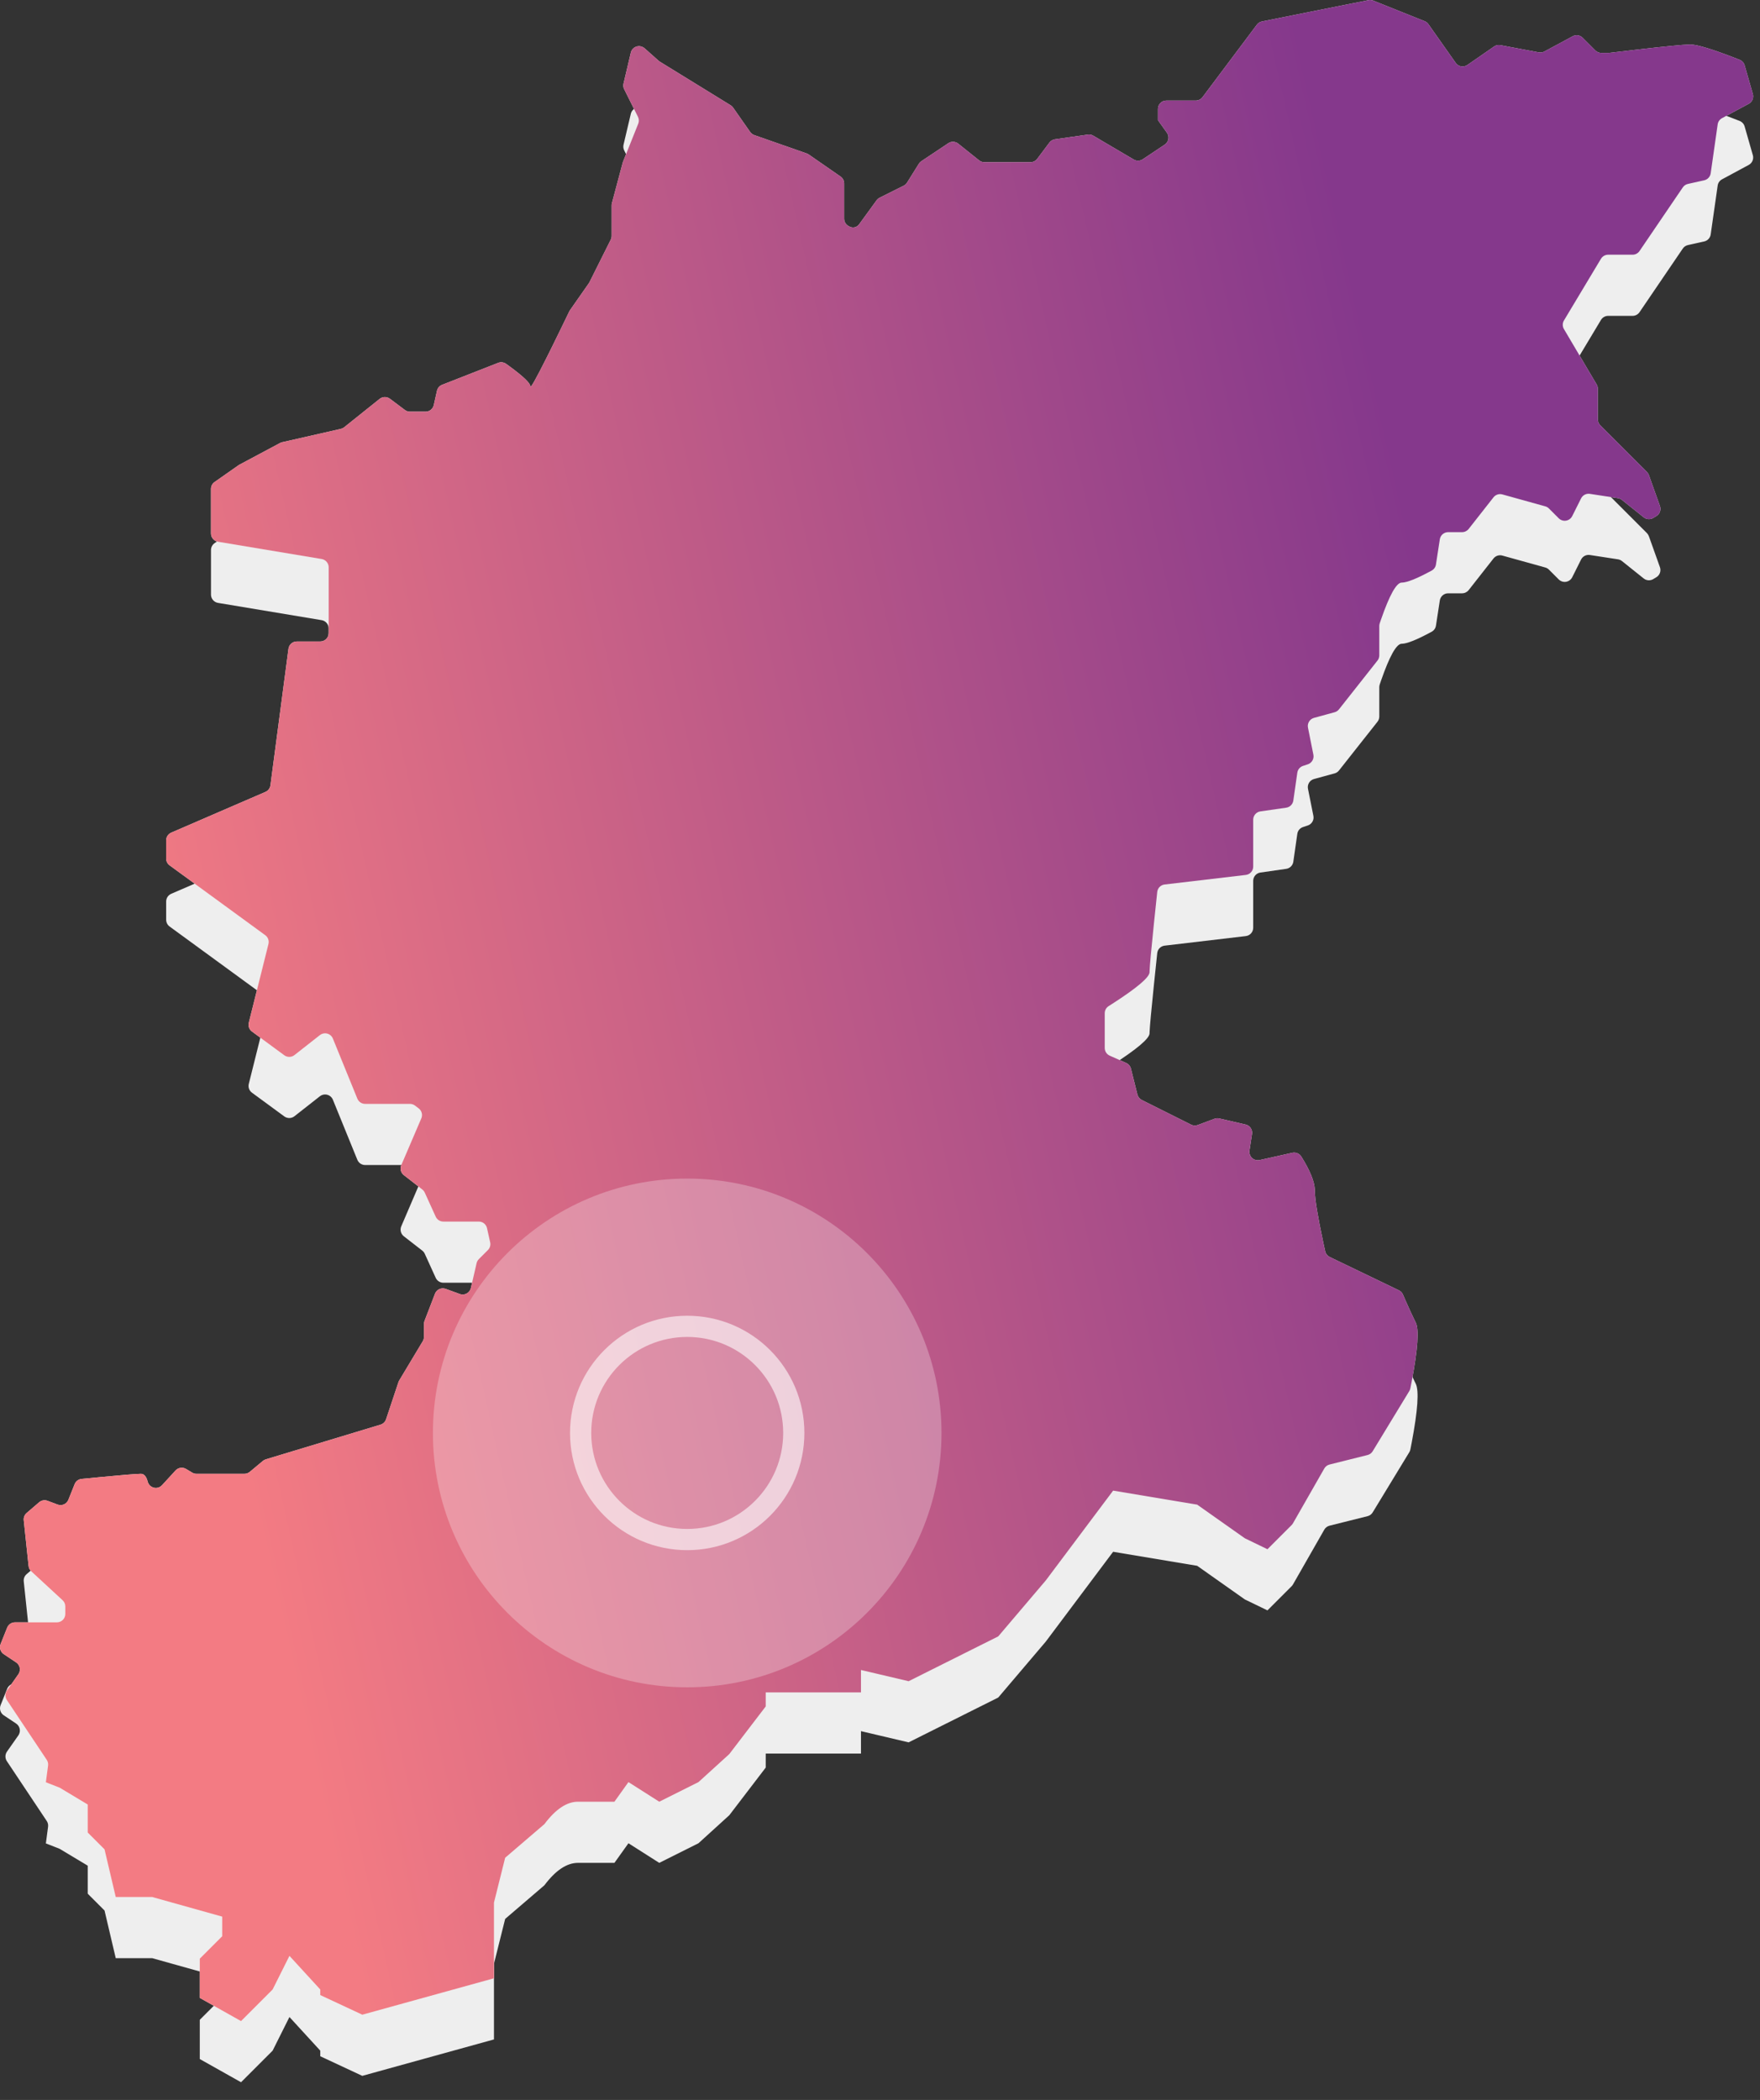 <svg xmlns="http://www.w3.org/2000/svg" xmlns:xlink="http://www.w3.org/1999/xlink" width="83" height="99" viewBox="0 0 83 99">
  <rect x="0" y="0" width="83" height="99" fill="#333333" stroke="none"/>
  <defs>
    <linearGradient id="map-belluno-b" x1="85.324%" x2="12.354%" y1="46.382%" y2="64.934%">
      <stop offset="0%" stop-color="#85388C"/>
      <stop offset="100%" stop-color="#F37B83"/>
    </linearGradient>
    <path id="map-belluno-a" d="M64.759,0.028 L67.183,0.998 C67.254,1.026 67.315,1.075 67.36,1.137 L68.651,2.967 C68.776,3.144 69.021,3.188 69.2,3.064 L70.459,2.193 C70.546,2.132 70.654,2.109 70.758,2.129 L72.571,2.469 C72.66,2.486 72.752,2.471 72.832,2.428 L74.167,1.71 C74.321,1.627 74.511,1.655 74.635,1.779 L75.235,2.379 C75.31,2.453 75.41,2.495 75.516,2.495 L75.857,2.495 C75.872,2.495 75.888,2.494 75.904,2.492 L77.177,2.342 C78.544,2.185 79.38,2.104 79.683,2.099 L79.731,2.099 C80.063,2.107 80.788,2.33 81.906,2.766 L82.04,2.819 C82.154,2.864 82.242,2.96 82.275,3.079 L82.663,4.434 C82.714,4.613 82.633,4.804 82.47,4.892 L81.209,5.571 C81.098,5.631 81.022,5.739 81.004,5.864 L80.675,8.169 C80.652,8.332 80.53,8.464 80.369,8.5 L79.601,8.671 C79.502,8.692 79.416,8.751 79.359,8.835 L77.319,11.834 C77.245,11.943 77.123,12.008 76.991,12.008 L75.84,12.008 C75.701,12.008 75.572,12.081 75.5,12.2 L73.755,15.108 C73.68,15.233 73.68,15.389 73.754,15.514 L75.296,18.124 C75.332,18.185 75.351,18.255 75.351,18.326 L75.351,19.771 C75.351,19.876 75.393,19.977 75.468,20.051 L77.667,22.25 C77.708,22.292 77.74,22.342 77.76,22.397 L78.281,23.857 C78.345,24.035 78.274,24.233 78.112,24.33 L77.966,24.418 C77.824,24.503 77.644,24.491 77.514,24.387 L76.491,23.569 C76.437,23.525 76.372,23.497 76.304,23.486 L74.976,23.282 C74.806,23.256 74.639,23.343 74.562,23.497 L74.144,24.332 C74.125,24.37 74.1,24.405 74.07,24.435 C73.915,24.59 73.664,24.59 73.509,24.435 L73.047,23.973 C72.999,23.924 72.939,23.889 72.873,23.871 L70.85,23.309 C70.695,23.266 70.531,23.32 70.432,23.446 L69.261,24.937 C69.185,25.032 69.071,25.088 68.949,25.088 L68.293,25.088 C68.097,25.088 67.931,25.231 67.901,25.424 L67.718,26.613 C67.699,26.736 67.624,26.842 67.514,26.901 L67.386,26.969 C66.781,27.29 66.361,27.455 66.126,27.466 L66.09,27.467 C65.845,27.486 65.526,28.062 65.132,29.194 L65.067,29.386 C65.053,29.427 65.046,29.469 65.046,29.512 L65.046,30.896 C65.046,30.985 65.016,31.072 64.961,31.142 L63.145,33.441 C63.092,33.508 63.02,33.556 62.938,33.578 L61.968,33.843 C61.767,33.898 61.642,34.099 61.683,34.303 L61.938,35.579 C61.978,35.775 61.865,35.97 61.675,36.033 L61.447,36.109 C61.304,36.156 61.201,36.28 61.18,36.429 L60.992,37.742 C60.967,37.916 60.83,38.053 60.656,38.078 L59.441,38.252 C59.245,38.28 59.1,38.447 59.1,38.644 L59.1,40.855 C59.1,41.056 58.95,41.225 58.75,41.248 L54.922,41.699 C54.738,41.72 54.594,41.866 54.574,42.05 L54.418,43.542 C54.291,44.773 54.223,45.518 54.213,45.776 L54.212,45.831 C54.212,46.072 53.627,46.568 52.459,47.32 L52.282,47.433 C52.167,47.506 52.098,47.632 52.098,47.767 L52.098,49.405 C52.098,49.562 52.19,49.704 52.333,49.768 L53.11,50.113 C53.222,50.162 53.304,50.261 53.334,50.379 L53.639,51.6 C53.667,51.712 53.743,51.807 53.846,51.858 L56.171,53.021 C56.27,53.07 56.384,53.076 56.487,53.037 L57.271,52.744 C57.344,52.716 57.423,52.711 57.499,52.729 L58.742,53.015 C58.944,53.062 59.076,53.257 59.044,53.462 L58.924,54.243 C58.917,54.291 58.918,54.341 58.929,54.389 C58.976,54.603 59.188,54.737 59.402,54.69 L60.945,54.347 C61.109,54.311 61.277,54.381 61.367,54.523 C61.779,55.18 61.992,55.704 62.006,56.096 L62.007,56.16 C62.012,56.553 62.146,57.364 62.408,58.592 L62.494,58.986 C62.519,59.105 62.599,59.206 62.708,59.259 L65.968,60.829 C66.054,60.87 66.123,60.941 66.161,61.028 L66.279,61.3 C66.445,61.678 66.591,61.995 66.716,62.25 L66.763,62.347 C66.927,62.673 66.863,63.603 66.573,65.138 L66.513,65.447 C66.504,65.493 66.487,65.537 66.463,65.577 L64.734,68.418 C64.68,68.507 64.593,68.571 64.492,68.596 L62.7,69.044 C62.595,69.07 62.505,69.138 62.452,69.232 L60.976,71.814 C60.959,71.844 60.937,71.872 60.912,71.897 L59.772,73.037 L58.704,72.52 L56.458,70.935 L52.494,70.274 L49.32,74.506 C49.264,74.571 48.517,75.451 47.077,77.145 L42.849,79.259 L40.603,78.73 L40.603,79.787 L36.111,79.787 L36.111,80.448 L34.393,82.694 L32.94,84.015 L31.09,84.94 L29.637,84.015 L28.976,84.94 L27.258,84.94 C26.73,84.94 26.202,85.292 25.673,85.997 L23.823,87.582 L23.295,89.696 L23.295,93.264 L17.085,94.981 L15.103,94.056 L15.103,93.792 L13.65,92.207 L12.857,93.792 L11.367,95.282 L9.422,94.189 L9.422,92.339 L10.479,91.282 L10.479,90.357 L7.176,89.432 L5.458,89.432 L4.93,87.186 L4.137,86.393 L4.137,85.072 L2.816,84.279 L2.322,84.085 C2.268,84.064 2.215,84.044 2.163,84.023 L2.267,83.238 C2.28,83.143 2.258,83.046 2.204,82.966 L0.323,80.145 C0.233,80.009 0.235,79.831 0.328,79.697 L0.866,78.93 L0.883,78.902 C0.988,78.723 0.936,78.49 0.761,78.373 L0.177,77.984 C0.021,77.88 -0.041,77.681 0.028,77.507 L0.338,76.733 C0.398,76.583 0.544,76.484 0.706,76.484 L2.684,76.484 C2.902,76.484 3.08,76.307 3.08,76.088 L3.08,75.733 C3.08,75.622 3.034,75.516 2.952,75.441 L1.472,74.075 C1.401,74.01 1.357,73.921 1.347,73.825 L1.12,71.67 C1.106,71.541 1.157,71.413 1.256,71.328 L1.845,70.823 C1.955,70.729 2.107,70.702 2.242,70.753 L2.717,70.931 C2.919,71.006 3.144,70.907 3.224,70.707 L3.519,69.97 C3.573,69.832 3.7,69.737 3.847,69.722 L4.795,69.63 C5.79,69.535 6.399,69.486 6.621,69.482 L6.647,69.481 C6.795,69.481 6.901,69.605 6.966,69.852 C6.986,69.926 7.026,69.992 7.082,70.043 C7.243,70.191 7.494,70.18 7.641,70.018 L8.278,69.324 C8.406,69.185 8.613,69.155 8.774,69.252 L9.063,69.425 C9.125,69.462 9.196,69.481 9.267,69.481 L11.524,69.481 C11.617,69.481 11.707,69.449 11.778,69.39 L12.399,68.872 C12.44,68.838 12.487,68.813 12.538,68.798 L17.946,67.163 C18.069,67.125 18.166,67.031 18.207,66.909 L18.789,65.163 C18.798,65.135 18.81,65.109 18.825,65.084 L19.935,63.234 C19.972,63.172 19.992,63.102 19.992,63.03 L19.992,62.42 C19.992,62.372 20.001,62.324 20.018,62.278 L20.513,60.992 C20.59,60.791 20.815,60.688 21.018,60.762 L21.685,61.005 C21.7,61.01 21.715,61.015 21.731,61.018 C21.944,61.068 22.157,60.935 22.206,60.721 L22.476,59.551 C22.493,59.478 22.53,59.412 22.582,59.36 L23.009,58.933 C23.105,58.837 23.145,58.699 23.115,58.567 L22.967,57.901 C22.927,57.719 22.766,57.59 22.58,57.59 L20.908,57.59 C20.752,57.59 20.611,57.5 20.547,57.358 L20.032,56.226 C20.006,56.168 19.965,56.116 19.915,56.077 L19.044,55.4 C18.902,55.289 18.852,55.097 18.923,54.931 L19.869,52.724 C19.941,52.556 19.889,52.36 19.742,52.251 L19.569,52.12 C19.5,52.069 19.417,52.041 19.331,52.041 L17.219,52.041 C17.058,52.041 16.913,51.944 16.852,51.794 L15.698,48.961 C15.684,48.927 15.665,48.895 15.643,48.866 C15.507,48.693 15.258,48.664 15.086,48.799 L13.886,49.741 C13.747,49.851 13.551,49.854 13.407,49.749 L11.883,48.631 C11.753,48.536 11.693,48.372 11.733,48.216 L12.66,44.505 C12.699,44.348 12.64,44.184 12.509,44.089 L7.999,40.797 C7.897,40.723 7.836,40.604 7.836,40.477 L7.836,39.618 C7.836,39.46 7.93,39.317 8.075,39.254 L12.519,37.333 C12.647,37.277 12.736,37.159 12.754,37.021 L13.604,30.585 C13.63,30.388 13.798,30.241 13.997,30.241 L15.103,30.241 C15.322,30.241 15.5,30.063 15.5,29.844 L15.5,26.745 C15.5,26.551 15.359,26.386 15.168,26.354 L10.282,25.54 C10.09,25.508 9.95,25.342 9.95,25.149 L9.95,23.048 C9.95,22.919 10.013,22.798 10.119,22.724 L11.252,21.931 C11.265,21.922 11.279,21.913 11.293,21.906 L13.207,20.885 C13.238,20.868 13.271,20.856 13.305,20.848 L16.071,20.22 C16.13,20.206 16.184,20.18 16.231,20.143 L17.902,18.806 C18.043,18.693 18.243,18.69 18.388,18.798 L19.093,19.327 C19.162,19.379 19.245,19.407 19.331,19.407 L20.07,19.407 C20.256,19.407 20.417,19.278 20.457,19.096 L20.607,18.424 C20.635,18.295 20.726,18.189 20.849,18.141 L23.493,17.106 C23.618,17.057 23.759,17.075 23.867,17.153 L24.029,17.27 C24.667,17.737 24.995,18.049 25.012,18.205 L25.013,18.222 C25.02,18.316 25.273,17.868 25.771,16.876 L26.047,16.322 C26.193,16.027 26.354,15.698 26.53,15.335 L26.845,14.685 C26.854,14.665 26.865,14.647 26.877,14.629 L27.77,13.353 C27.781,13.337 27.791,13.32 27.8,13.303 L28.802,11.299 C28.83,11.244 28.844,11.183 28.844,11.121 L28.844,9.681 C28.844,9.647 28.848,9.613 28.857,9.579 L29.366,7.671 C29.37,7.655 29.375,7.64 29.381,7.626 L30.099,5.831 C30.141,5.726 30.136,5.608 30.086,5.507 L29.437,4.209 C29.395,4.126 29.384,4.031 29.405,3.941 L29.749,2.481 C29.764,2.417 29.795,2.358 29.838,2.309 C29.984,2.145 30.234,2.131 30.398,2.276 L31.064,2.868 C31.081,2.884 31.1,2.897 31.12,2.909 L34.455,4.962 C34.501,4.991 34.541,5.028 34.572,5.072 L35.377,6.222 C35.425,6.29 35.492,6.341 35.571,6.369 L38.042,7.234 C38.076,7.245 38.107,7.262 38.137,7.282 L39.639,8.322 C39.746,8.396 39.81,8.518 39.81,8.648 L39.81,10.309 C39.81,10.46 39.895,10.597 40.029,10.664 L40.074,10.687 C40.227,10.763 40.412,10.718 40.512,10.58 L41.339,9.443 C41.376,9.392 41.425,9.35 41.482,9.322 L42.617,8.755 C42.682,8.722 42.737,8.672 42.776,8.61 L43.332,7.72 C43.362,7.672 43.402,7.632 43.449,7.6 L44.722,6.751 C44.865,6.656 45.055,6.664 45.189,6.772 L46.176,7.561 C46.246,7.617 46.333,7.648 46.423,7.648 L48.596,7.648 C48.721,7.648 48.839,7.589 48.914,7.489 L49.489,6.722 C49.552,6.638 49.646,6.582 49.75,6.567 L51.3,6.346 C51.389,6.333 51.479,6.351 51.557,6.397 L53.469,7.522 C53.6,7.599 53.763,7.594 53.89,7.51 L54.933,6.814 L54.959,6.795 C55.12,6.664 55.153,6.429 55.031,6.258 L54.608,5.666 L54.608,5.137 C54.608,4.918 54.786,4.741 55.004,4.741 L56.392,4.741 C56.516,4.741 56.634,4.682 56.709,4.582 L59.274,1.163 C59.332,1.085 59.417,1.031 59.513,1.012 L64.534,0.008 C64.609,-0.007 64.687,0 64.759,0.028 Z"/>
  </defs>
  <g fill="none" fill-rule="evenodd">
    <path fill="#EEE" d="M64.759,2.911 L67.183,3.881 C67.254,3.909 67.315,3.958 67.36,4.02 L68.651,5.85 C68.776,6.027 69.021,6.071 69.2,5.947 L70.459,5.076 C70.546,5.015 70.654,4.993 70.758,5.012 L72.571,5.352 C72.66,5.369 72.752,5.354 72.832,5.312 L74.167,4.593 C74.321,4.51 74.511,4.538 74.635,4.662 L75.235,5.262 C75.31,5.336 75.41,5.378 75.516,5.378 L75.857,5.378 C75.872,5.378 75.888,5.377 75.904,5.375 L77.177,5.225 C78.544,5.068 79.38,4.987 79.683,4.982 L79.731,4.982 C80.063,4.99 80.788,5.213 81.906,5.65 L82.04,5.702 C82.154,5.747 82.242,5.843 82.275,5.962 L82.663,7.317 C82.714,7.496 82.633,7.687 82.47,7.775 L81.209,8.454 C81.098,8.514 81.022,8.622 81.004,8.747 L80.675,11.052 C80.652,11.215 80.53,11.347 80.369,11.383 L79.601,11.554 C79.502,11.576 79.416,11.634 79.359,11.718 L77.319,14.717 C77.245,14.826 77.123,14.891 76.991,14.891 L75.84,14.891 C75.701,14.891 75.572,14.964 75.5,15.083 L73.755,17.992 C73.68,18.116 73.68,18.272 73.754,18.397 L75.296,21.007 C75.332,21.068 75.351,21.138 75.351,21.209 L75.351,22.654 C75.351,22.759 75.393,22.86 75.468,22.934 L77.667,25.133 C77.708,25.175 77.74,25.225 77.76,25.28 L78.281,26.74 C78.345,26.918 78.274,27.116 78.112,27.213 L77.966,27.301 C77.824,27.386 77.644,27.374 77.514,27.27 L76.491,26.452 C76.437,26.408 76.372,26.38 76.304,26.369 L74.976,26.165 C74.806,26.139 74.639,26.226 74.562,26.38 L74.144,27.215 C74.125,27.253 74.1,27.288 74.07,27.318 C73.915,27.473 73.664,27.473 73.509,27.318 L73.047,26.856 C72.999,26.807 72.939,26.772 72.873,26.754 L70.85,26.192 C70.695,26.149 70.531,26.203 70.432,26.329 L69.261,27.82 C69.185,27.915 69.071,27.971 68.949,27.971 L68.293,27.971 C68.097,27.971 67.931,28.114 67.901,28.307 L67.718,29.496 C67.699,29.619 67.624,29.725 67.514,29.784 L67.386,29.852 C66.781,30.173 66.361,30.338 66.126,30.349 L66.09,30.35 C65.845,30.369 65.526,30.945 65.132,32.077 L65.067,32.269 C65.053,32.31 65.046,32.352 65.046,32.395 L65.046,33.779 C65.046,33.868 65.016,33.955 64.961,34.025 L63.145,36.324 C63.092,36.391 63.02,36.439 62.938,36.461 L61.968,36.726 C61.767,36.781 61.642,36.982 61.683,37.186 L61.938,38.462 C61.978,38.658 61.865,38.853 61.675,38.916 L61.447,38.992 C61.304,39.039 61.201,39.163 61.18,39.312 L60.992,40.625 C60.967,40.799 60.83,40.936 60.656,40.961 L59.441,41.135 C59.245,41.163 59.1,41.33 59.1,41.527 L59.1,43.738 C59.1,43.939 58.95,44.108 58.75,44.131 L54.922,44.582 C54.738,44.603 54.594,44.749 54.574,44.933 L54.418,46.425 C54.291,47.657 54.223,48.401 54.213,48.659 L54.212,48.714 C54.212,48.955 53.627,49.451 52.459,50.203 L52.282,50.316 C52.167,50.389 52.098,50.515 52.098,50.65 L52.098,52.288 C52.098,52.445 52.19,52.587 52.333,52.651 L53.11,52.996 C53.222,53.046 53.304,53.144 53.334,53.262 L53.639,54.483 C53.667,54.595 53.743,54.69 53.846,54.741 L56.171,55.904 C56.27,55.953 56.384,55.959 56.487,55.921 L57.271,55.627 C57.344,55.599 57.423,55.594 57.499,55.612 L58.742,55.898 C58.944,55.945 59.076,56.14 59.044,56.345 L58.924,57.126 C58.917,57.174 58.918,57.224 58.929,57.272 C58.976,57.486 59.188,57.621 59.402,57.573 L60.945,57.23 C61.109,57.194 61.277,57.264 61.367,57.406 C61.779,58.063 61.992,58.587 62.006,58.979 L62.007,59.043 C62.012,59.436 62.146,60.247 62.408,61.475 L62.494,61.869 C62.519,61.989 62.599,62.089 62.708,62.142 L65.968,63.712 C66.054,63.753 66.123,63.824 66.161,63.911 L66.279,64.183 C66.445,64.561 66.591,64.878 66.716,65.134 L66.763,65.23 C66.927,65.556 66.863,66.486 66.573,68.021 L66.513,68.33 C66.504,68.376 66.487,68.42 66.463,68.46 L64.734,71.301 C64.68,71.39 64.593,71.454 64.492,71.479 L62.7,71.927 C62.595,71.953 62.505,72.021 62.452,72.115 L60.976,74.697 C60.959,74.727 60.937,74.755 60.912,74.78 L59.772,75.92 L58.704,75.403 L56.458,73.818 L52.494,73.157 L49.32,77.389 C49.264,77.454 48.517,78.334 47.077,80.028 L42.849,82.142 L40.603,81.613 L40.603,82.67 L36.111,82.67 L36.111,83.331 L34.393,85.577 L32.94,86.898 L31.09,87.823 L29.637,86.898 L28.976,87.823 L27.258,87.823 C26.73,87.823 26.202,88.175 25.673,88.88 L23.823,90.465 L23.295,92.579 L23.295,96.147 L17.085,97.864 L15.103,96.939 L15.103,96.675 L13.65,95.09 L12.857,96.675 L11.367,98.165 L9.422,97.072 L9.422,95.222 L10.479,94.165 L10.479,93.24 L7.176,92.315 L5.458,92.315 L4.93,90.069 L4.137,89.276 L4.137,87.955 L2.816,87.162 L2.322,86.968 C2.268,86.948 2.215,86.927 2.163,86.906 L2.267,86.121 C2.28,86.026 2.258,85.929 2.204,85.849 L0.323,83.028 C0.233,82.892 0.235,82.714 0.328,82.58 L0.866,81.813 L0.883,81.785 C0.988,81.606 0.936,81.373 0.761,81.256 L0.177,80.867 C0.021,80.763 -0.041,80.564 0.028,80.39 L0.338,79.616 C0.398,79.466 0.544,79.367 0.706,79.367 L2.684,79.367 C2.902,79.367 3.08,79.19 3.08,78.971 L3.08,78.616 C3.08,78.505 3.034,78.4 2.952,78.324 L1.472,76.958 C1.401,76.893 1.357,76.804 1.347,76.708 L1.12,74.553 C1.106,74.424 1.157,74.296 1.256,74.211 L1.845,73.706 C1.955,73.612 2.107,73.585 2.242,73.636 L2.717,73.814 C2.919,73.889 3.144,73.79 3.224,73.59 L3.519,72.853 C3.573,72.715 3.7,72.62 3.847,72.605 L4.795,72.513 C5.79,72.418 6.399,72.369 6.621,72.365 L6.647,72.365 C6.795,72.365 6.901,72.488 6.966,72.735 C6.986,72.809 7.026,72.875 7.082,72.926 C7.243,73.074 7.494,73.063 7.641,72.901 L8.278,72.207 C8.406,72.068 8.613,72.038 8.774,72.135 L9.063,72.308 C9.125,72.345 9.196,72.365 9.267,72.365 L11.524,72.365 C11.617,72.365 11.707,72.332 11.778,72.273 L12.399,71.755 C12.44,71.721 12.487,71.696 12.538,71.681 L17.946,70.046 C18.069,70.008 18.166,69.914 18.207,69.792 L18.789,68.046 C18.798,68.018 18.81,67.992 18.825,67.967 L19.935,66.117 C19.972,66.055 19.992,65.985 19.992,65.913 L19.992,65.303 C19.992,65.255 20.001,65.207 20.018,65.161 L20.513,63.875 C20.59,63.674 20.815,63.571 21.018,63.645 L21.685,63.888 C21.7,63.893 21.715,63.898 21.731,63.901 C21.944,63.951 22.157,63.818 22.206,63.604 L22.476,62.434 C22.493,62.362 22.53,62.295 22.582,62.243 L23.009,61.816 C23.105,61.721 23.145,61.582 23.115,61.45 L22.967,60.784 C22.927,60.602 22.766,60.473 22.58,60.473 L20.908,60.473 C20.752,60.473 20.611,60.383 20.547,60.241 L20.032,59.109 C20.006,59.051 19.965,58.999 19.915,58.96 L19.044,58.283 C18.902,58.172 18.852,57.98 18.923,57.814 L19.869,55.607 C19.941,55.439 19.889,55.243 19.742,55.134 L19.569,55.003 C19.5,54.952 19.417,54.924 19.331,54.924 L17.219,54.924 C17.058,54.924 16.913,54.827 16.852,54.677 L15.698,51.844 C15.684,51.81 15.665,51.778 15.643,51.749 C15.507,51.576 15.258,51.547 15.086,51.682 L13.886,52.624 C13.747,52.734 13.551,52.737 13.407,52.632 L11.883,51.514 C11.753,51.419 11.693,51.255 11.733,51.099 L12.66,47.388 C12.699,47.231 12.64,47.067 12.509,46.972 L7.999,43.68 C7.897,43.606 7.836,43.487 7.836,43.36 L7.836,42.501 C7.836,42.343 7.93,42.2 8.075,42.137 L12.519,40.216 C12.647,40.16 12.736,40.042 12.754,39.904 L13.604,33.468 C13.63,33.271 13.798,33.124 13.997,33.124 L15.103,33.124 C15.322,33.124 15.5,32.946 15.5,32.727 L15.5,29.628 C15.5,29.434 15.359,29.269 15.168,29.237 L10.282,28.423 C10.09,28.391 9.95,28.225 9.95,28.032 L9.95,25.931 C9.95,25.802 10.013,25.681 10.119,25.607 L11.252,24.814 C11.265,24.805 11.279,24.796 11.293,24.789 L13.207,23.768 C13.238,23.751 13.271,23.739 13.305,23.731 L16.071,23.103 C16.13,23.089 16.184,23.063 16.231,23.026 L17.902,21.689 C18.043,21.576 18.243,21.573 18.388,21.681 L19.093,22.21 C19.162,22.262 19.245,22.29 19.331,22.29 L20.07,22.29 C20.256,22.29 20.417,22.161 20.457,21.979 L20.607,21.307 C20.635,21.178 20.726,21.072 20.849,21.024 L23.493,19.989 C23.618,19.94 23.759,19.958 23.867,20.036 L24.029,20.153 C24.667,20.62 24.995,20.932 25.012,21.088 L25.013,21.105 C25.02,21.199 25.273,20.751 25.771,19.759 L26.047,19.205 C26.193,18.91 26.354,18.581 26.53,18.218 L26.845,17.568 C26.854,17.548 26.865,17.53 26.877,17.512 L27.77,16.236 C27.781,16.22 27.791,16.203 27.8,16.186 L28.802,14.182 C28.83,14.127 28.844,14.066 28.844,14.005 L28.844,12.565 C28.844,12.53 28.848,12.496 28.857,12.462 L29.366,10.554 C29.37,10.538 29.375,10.523 29.381,10.509 L30.099,8.714 C30.141,8.609 30.136,8.491 30.086,8.39 L29.437,7.092 C29.395,7.009 29.384,6.914 29.405,6.824 L29.749,5.364 C29.764,5.3 29.795,5.241 29.838,5.192 C29.984,5.028 30.234,5.014 30.398,5.159 L31.064,5.751 C31.081,5.767 31.1,5.78 31.12,5.793 L34.455,7.845 C34.501,7.874 34.541,7.911 34.572,7.956 L35.377,9.105 C35.425,9.173 35.492,9.224 35.571,9.252 L38.042,10.117 C38.076,10.128 38.107,10.145 38.137,10.165 L39.639,11.205 C39.746,11.279 39.81,11.401 39.81,11.531 L39.81,13.192 C39.81,13.343 39.895,13.48 40.029,13.547 L40.074,13.57 C40.227,13.646 40.412,13.601 40.512,13.463 L41.339,12.327 C41.376,12.275 41.425,12.234 41.482,12.205 L42.617,11.638 C42.682,11.605 42.737,11.555 42.776,11.493 L43.332,10.603 C43.362,10.555 43.402,10.515 43.449,10.483 L44.722,9.635 C44.865,9.539 45.055,9.547 45.189,9.655 L46.176,10.444 C46.246,10.5 46.333,10.531 46.423,10.531 L48.596,10.531 C48.721,10.531 48.839,10.472 48.914,10.372 L49.489,9.605 C49.552,9.521 49.646,9.465 49.75,9.451 L51.3,9.229 C51.389,9.216 51.479,9.234 51.557,9.28 L53.469,10.405 C53.6,10.482 53.763,10.477 53.89,10.393 L54.933,9.697 L54.959,9.678 C55.12,9.547 55.153,9.312 55.031,9.141 L54.608,8.549 L54.608,8.02 C54.608,7.801 54.786,7.624 55.004,7.624 L56.392,7.624 C56.516,7.624 56.634,7.565 56.709,7.465 L59.274,4.046 C59.332,3.968 59.417,3.914 59.513,3.895 L64.534,2.891 C64.609,2.876 64.687,2.883 64.759,2.911 Z"/>
    <use fill="#F3F0EF" xlink:href="#map-belluno-a"/>
    <use fill="url(#map-belluno-b)" xlink:href="#map-belluno-a"/>
    <g transform="translate(20.416 55.563)">
      <circle cx="11.992" cy="11.992" r="11.992" fill="#FFF" opacity=".27"/>
      <circle cx="11.992" cy="11.992" r="5.026" stroke="#FFF" opacity=".6"/>
    </g>
  </g>
</svg>

